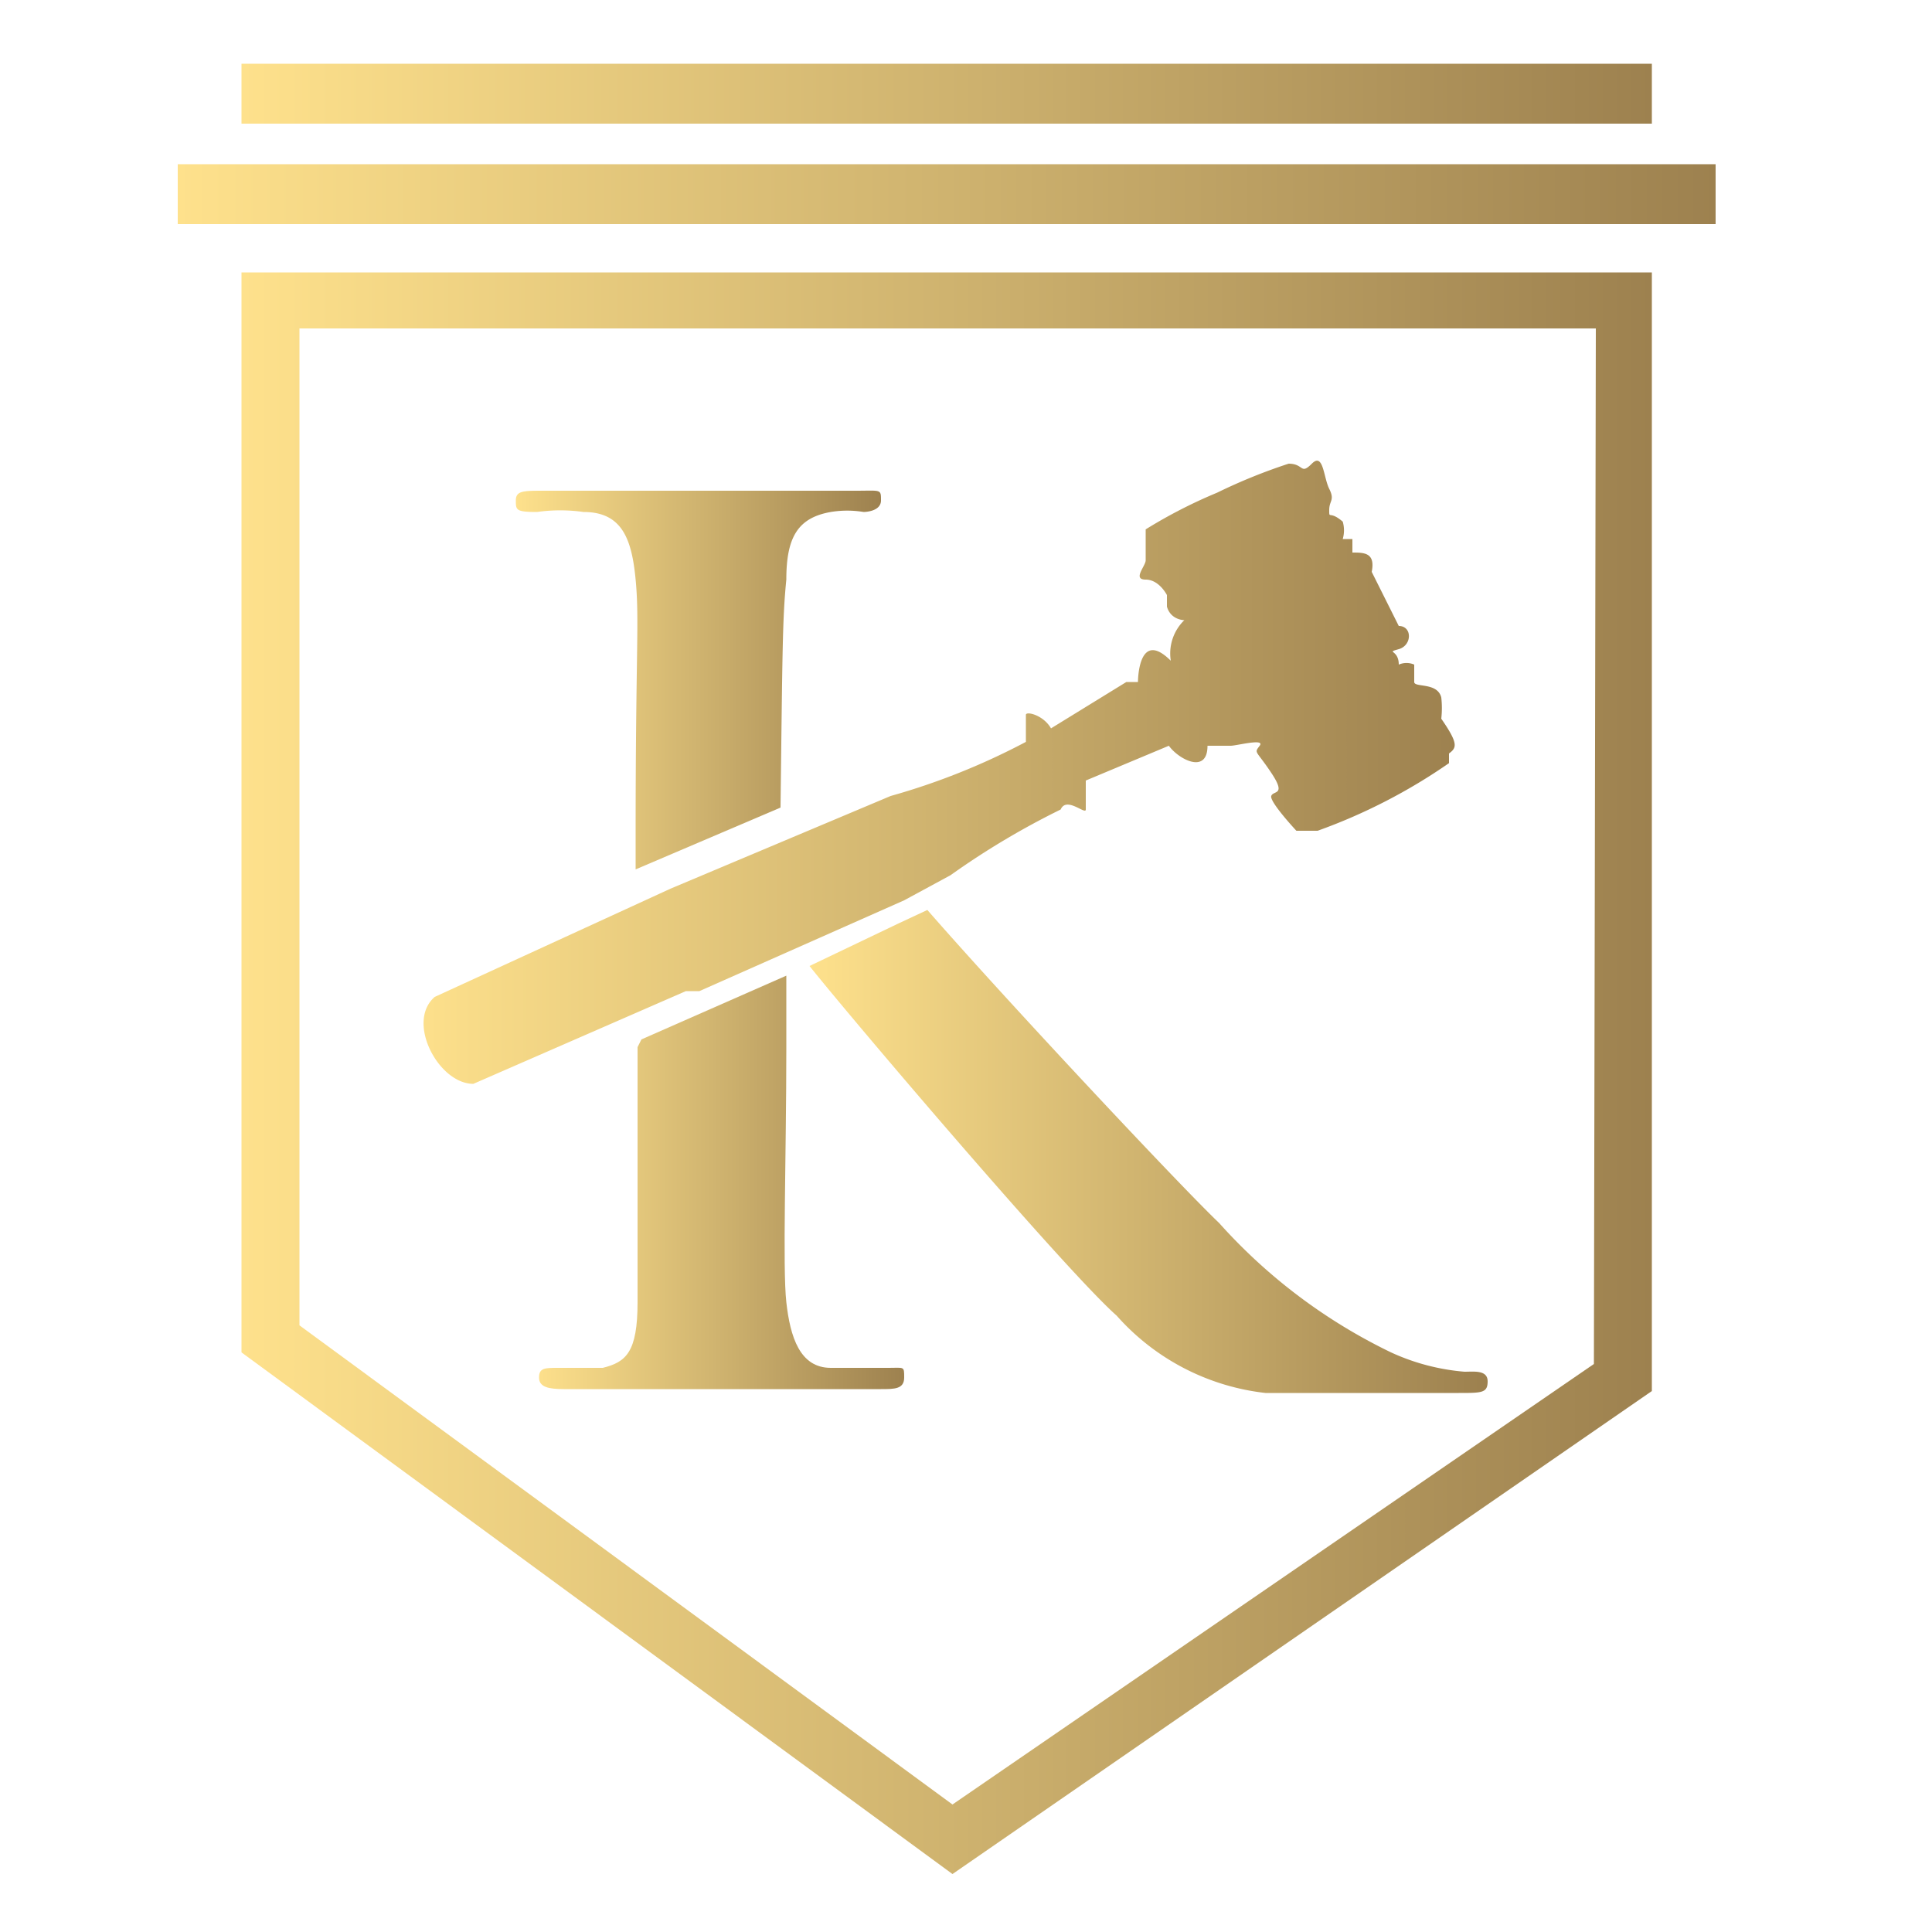 <svg id="Layer_1" data-name="Layer 1" xmlns="http://www.w3.org/2000/svg" xmlns:xlink="http://www.w3.org/1999/xlink" viewBox="0 0 10 10"><defs><style>.cls-1,.cls-2,.cls-3,.cls-4{fill-rule:evenodd;}.cls-1{fill:url(#linear-gradient);}.cls-2{fill:url(#linear-gradient-2);}.cls-3{fill:url(#linear-gradient-3);}.cls-4{fill:url(#linear-gradient-4);}.cls-5{fill:url(#linear-gradient-5);}.cls-6{fill:url(#linear-gradient-6);}.cls-7{fill:url(#linear-gradient-7);}</style><linearGradient id="linear-gradient" x1="2.67" y1="3.52" x2="4.56" y2="3.52" gradientUnits="userSpaceOnUse"><stop offset="0" stop-color="#fee18c"/><stop offset="0.5" stop-color="#cfb36f"/><stop offset="1" stop-color="#9d814f"/></linearGradient><linearGradient id="linear-gradient-2" x1="2.76" y1="6.13" x2="4.68" y2="6.13" xlink:href="#linear-gradient"/><linearGradient id="linear-gradient-3" x1="4.19" y1="5.96" x2="7.66" y2="5.96" xlink:href="#linear-gradient"/><linearGradient id="linear-gradient-4" x1="2.1" y1="3.98" x2="7.54" y2="3.98" xlink:href="#linear-gradient"/><linearGradient id="linear-gradient-5" x1="1.25" y1="5.56" x2="8.55" y2="5.56" xlink:href="#linear-gradient"/><linearGradient id="linear-gradient-6" x1="0.92" y1="1.01" x2="8.88" y2="1.01" xlink:href="#linear-gradient"/><linearGradient id="linear-gradient-7" x1="1.25" y1="0.49" x2="8.55" y2="0.49" xlink:href="#linear-gradient"/></defs><path class="cls-1" d="M4.07,3c0-.22.06-.32.23-.35a.52.52,0,0,1,.17,0s.09,0,.09-.06,0-.05-.13-.05H2.81c-.1,0-.14,0-.14.05s0,.06.11.06a.86.86,0,0,1,.24,0c.2,0,.25.14.27.35s0,.37,0,1.31v.19l.75-.32C4.05,3.36,4.05,3.2,4.07,3Z"/><path class="cls-2" d="M3.3,5.42c0,.57,0,1.06,0,1.32s-.06.31-.18.34l-.23,0c-.07,0-.1,0-.1.05s.05.06.13.06H4.56c.07,0,.12,0,.12-.06s0-.05-.08-.05l-.3,0c-.16,0-.21-.16-.23-.34s0-.75,0-1.32V5.05l-.75.33Z"/><path class="cls-3" d="M7.58,7.1A1.13,1.13,0,0,1,7.2,7a2.86,2.86,0,0,1-.89-.67c-.2-.19-1.1-1.15-1.51-1.62l-.15.07L4.19,5c.24.3,1.33,1.58,1.59,1.81a1.21,1.21,0,0,0,.77.4h1c.12,0,.15,0,.15-.06S7.63,7.1,7.58,7.1Z"/><path class="cls-4" d="M7.5,3.9s0,0,0,.05a2.92,2.92,0,0,1-.68.35l-.11,0s0,0,0,0-.14-.15-.13-.18.08,0,0-.12-.09-.1-.06-.14-.12,0-.15,0h0v0c-.06,0-.06,0-.12,0,0,.15-.15.07-.2,0l0,0v0l-.43.18c0,.09,0,.12,0,.15s-.1-.07-.13,0h0a4.08,4.08,0,0,0-.57.34l-.24.13-1.06.47h0l-.07,0-1.1.48c-.18,0-.35-.32-.2-.45L3.47,4.6h0l1.14-.48a3.53,3.53,0,0,0,.7-.28c0-.07,0-.12,0-.14s.09,0,.13.07l.39-.24h0l.06,0,0,0s0-.28.17-.11a.24.24,0,0,1,.07-.21v0s-.07,0-.09-.07v0s0,0,0-.06,0,0,0,0S6,3,5.93,3s0-.07,0-.1,0-.06,0-.1,0,0,0-.06a2.58,2.58,0,0,1,.37-.19l0,0a2.87,2.87,0,0,1,.37-.15c.08,0,.06.06.12,0s.06.07.09.13,0,.06,0,.11,0,0,.07.06a.16.16,0,0,1,0,.09H7l0,.07H7c.06,0,.12,0,.1.1s0,0,0,0l.14.28c.07,0,.07.1,0,.12s0,0,0,.08a.1.1,0,0,1,.08,0s0,.06,0,.09.12,0,.14.08a.49.49,0,0,1,0,.11C7.55,3.85,7.54,3.87,7.5,3.9Z"/><path class="cls-5" d="M1.25,1.41V7l3.68,2.7,3.62-2.5V1.41Zm7,5.65L4.93,9.34,1.55,6.86V1.7H8.26Z"/><rect class="cls-6" x="0.92" y="0.85" width="7.96" height="0.31"/><rect class="cls-7" x="1.25" y="0.33" width="7.3" height="0.31"/></svg>